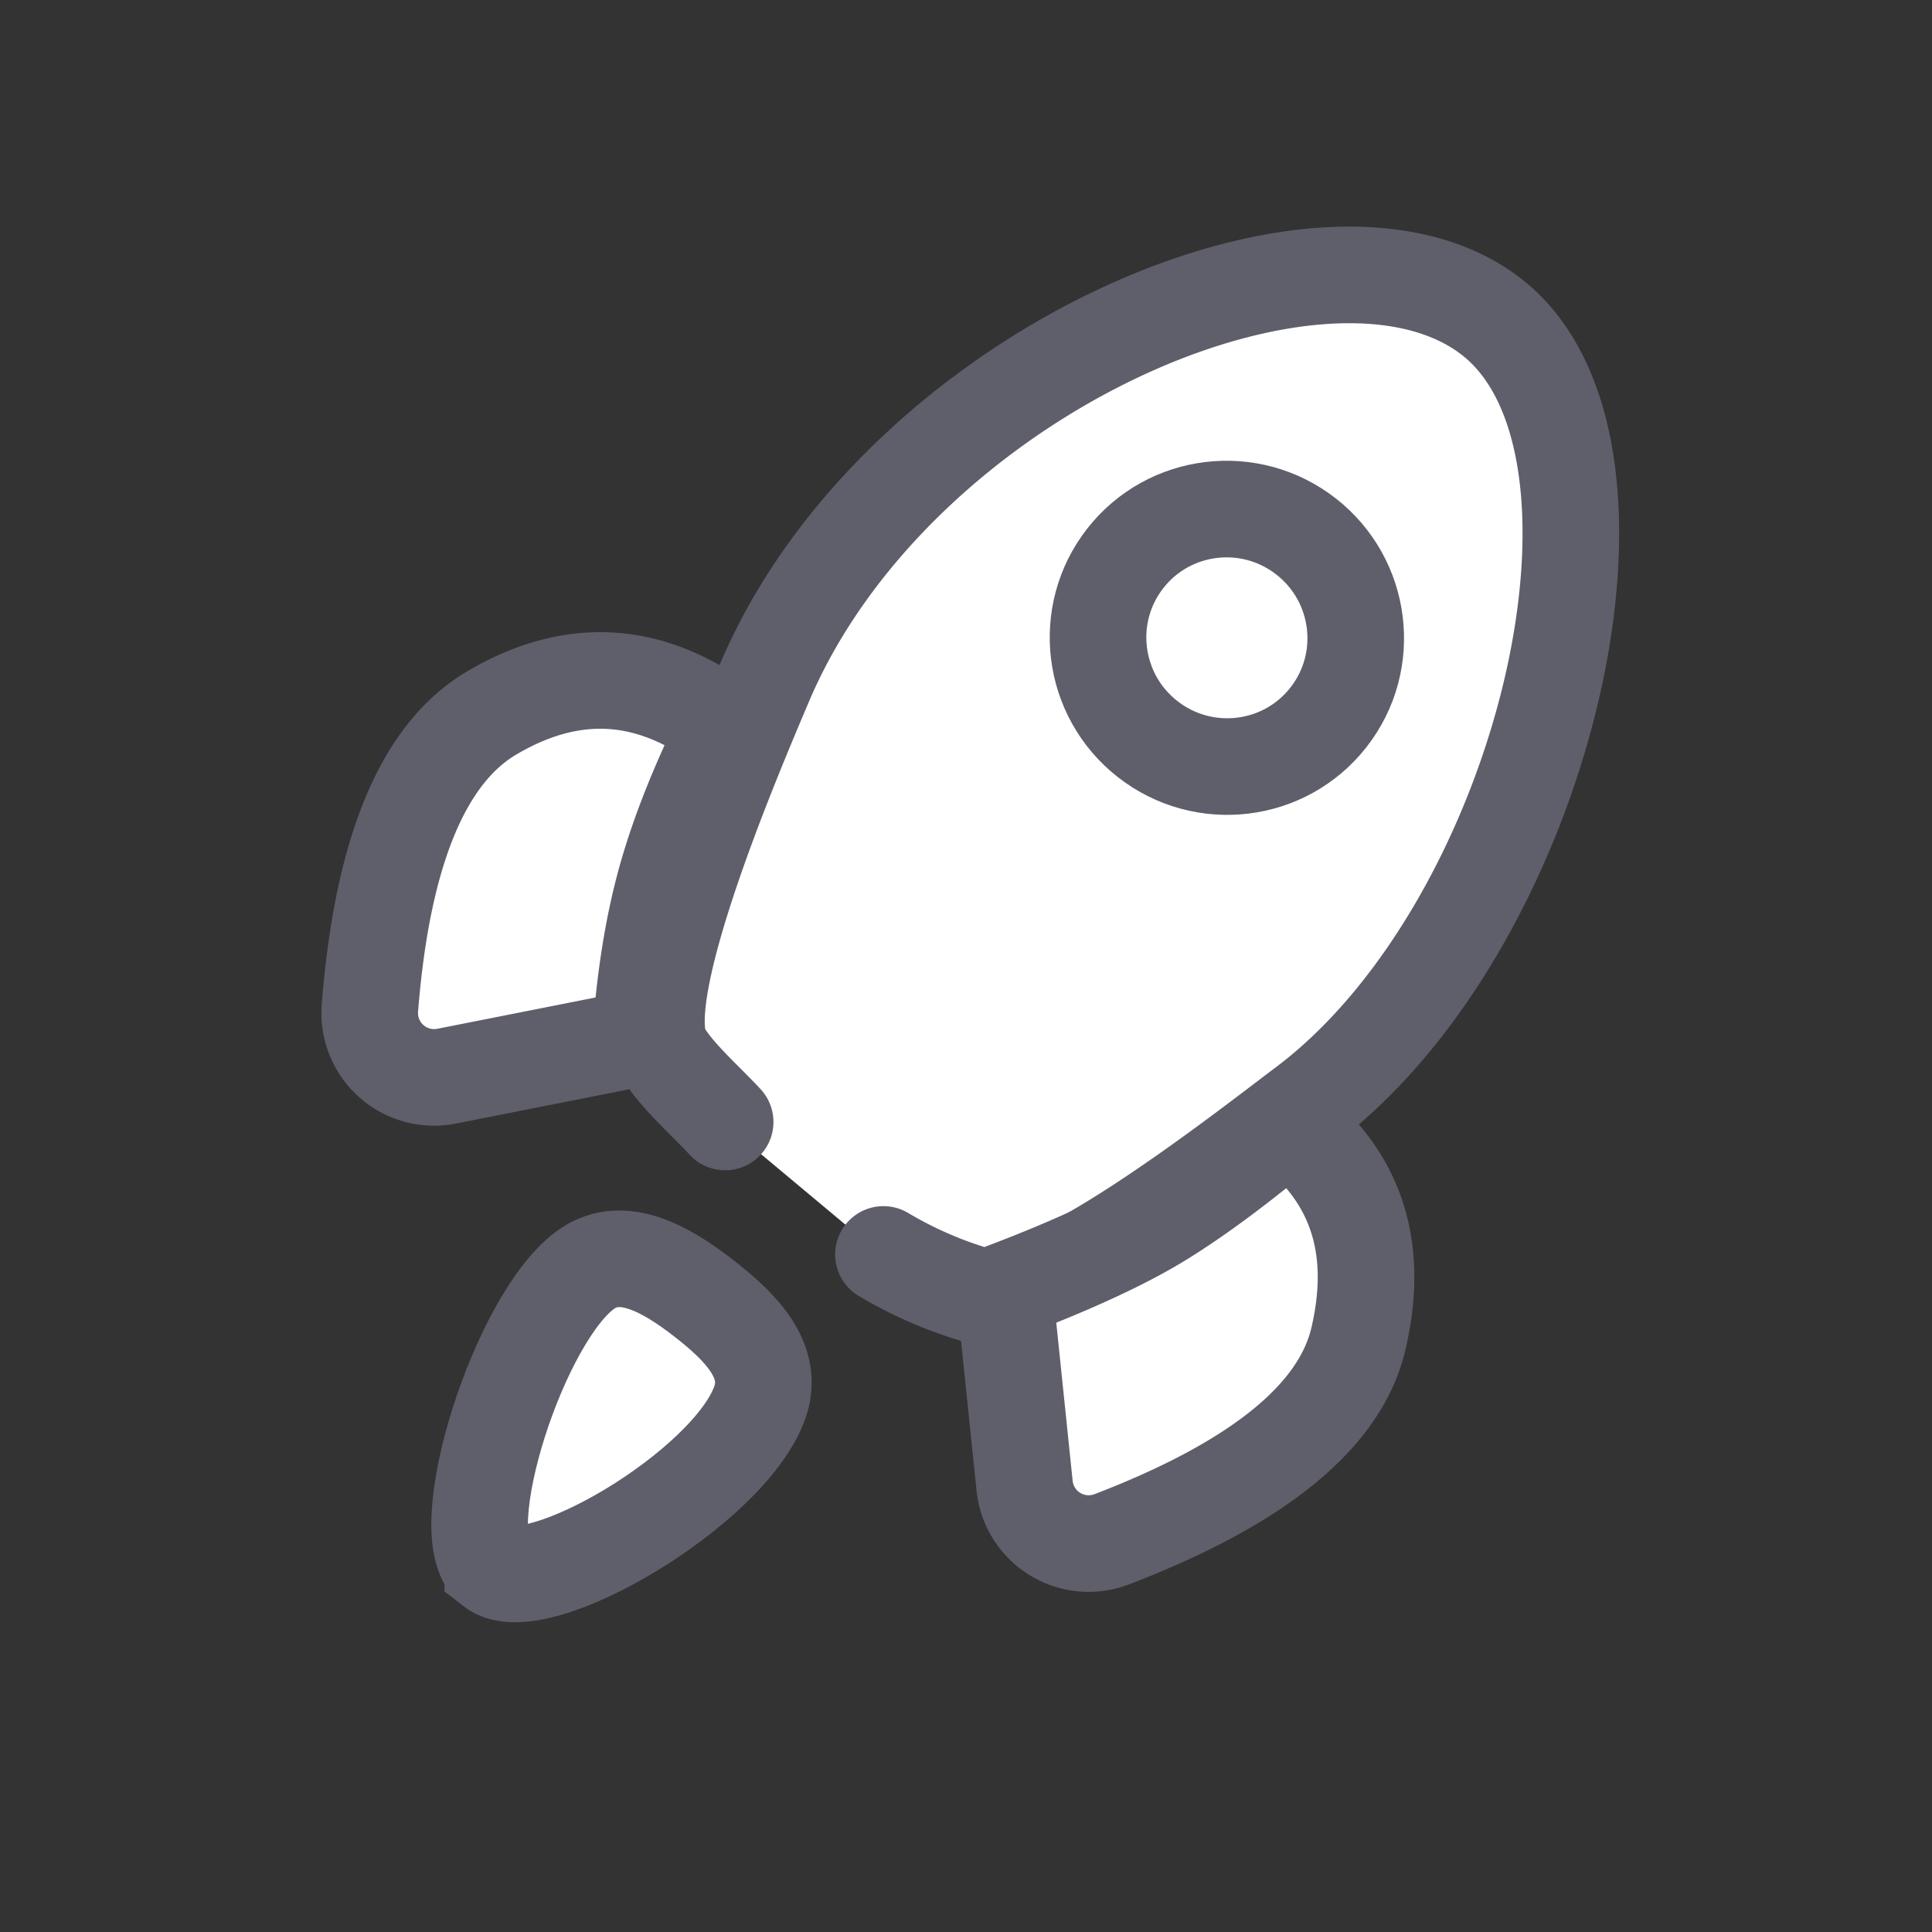 <svg width="30" height="30" xmlns="http://www.w3.org/2000/svg"><rect width="100%" height="100%" fill="#333333" stroke="none"/><g fill="none" fill-rule="evenodd"><path fill="none" d="M1-1h30v30H1z"/><path d="M11.076 17.303c-.287-.317-.778-.745-.972-1.1-.474-.872 1.162-4.632 1.673-5.814C13.89 5.51 20.653 2.478 23.25 4.5c2.597 2.023.701 9.564-3.071 12.432-1.019.774-4.218 3.321-5.247 3.03a6.2 6.2 0 0 1-1.398-.606l-2.457-2.053z" fill="#FFF"/><g stroke="#5E5F6A" stroke-width="1.5" transform="translate(4 1)"><path d="M7.26 16.422c-.29-.316-.78-.744-.977-1.098-.48-.867 1.095-4.56 1.588-5.722 2.033-4.794 8.697-7.708 11.294-5.679 2.596 2.029.809 9.454-2.894 12.242-1 .753-4.138 3.23-5.16 2.93a6.317 6.317 0 0 1-1.393-.616" stroke-linecap="round" stroke-linejoin="round"/><path d="M3.652 23.346c-.668-.522.425-3.953 1.477-4.653.54-.358 1.195-.003 1.796.464.57.443 1.105.97.873 1.622-.477 1.336-3.478 3.089-4.146 2.567z" fill="#FFF"/><path d="M7.28 10.296c-1.173-.89-2.387-.966-3.64-.228-1.073.63-1.705 2.158-1.896 4.583a1 1 0 0 0 1.19 1.06l3.013-.596c.063-.915.193-1.728.389-2.439.196-.71.51-1.504.944-2.38zM16.002 16.454c1.057.808 1.421 1.917 1.093 3.328-.28 1.208-1.558 2.248-3.832 3.12a1 1 0 0 1-1.353-.83l-.313-3.024c1.065-.404 1.885-.785 2.46-1.143s1.223-.842 1.945-1.45z" fill="#FFF" stroke-linecap="round" stroke-linejoin="round"/><ellipse transform="rotate(38 15.051 8.904)" cx="15.051" cy="8.904" rx="2.003" ry="1.997"/></g></g></svg>